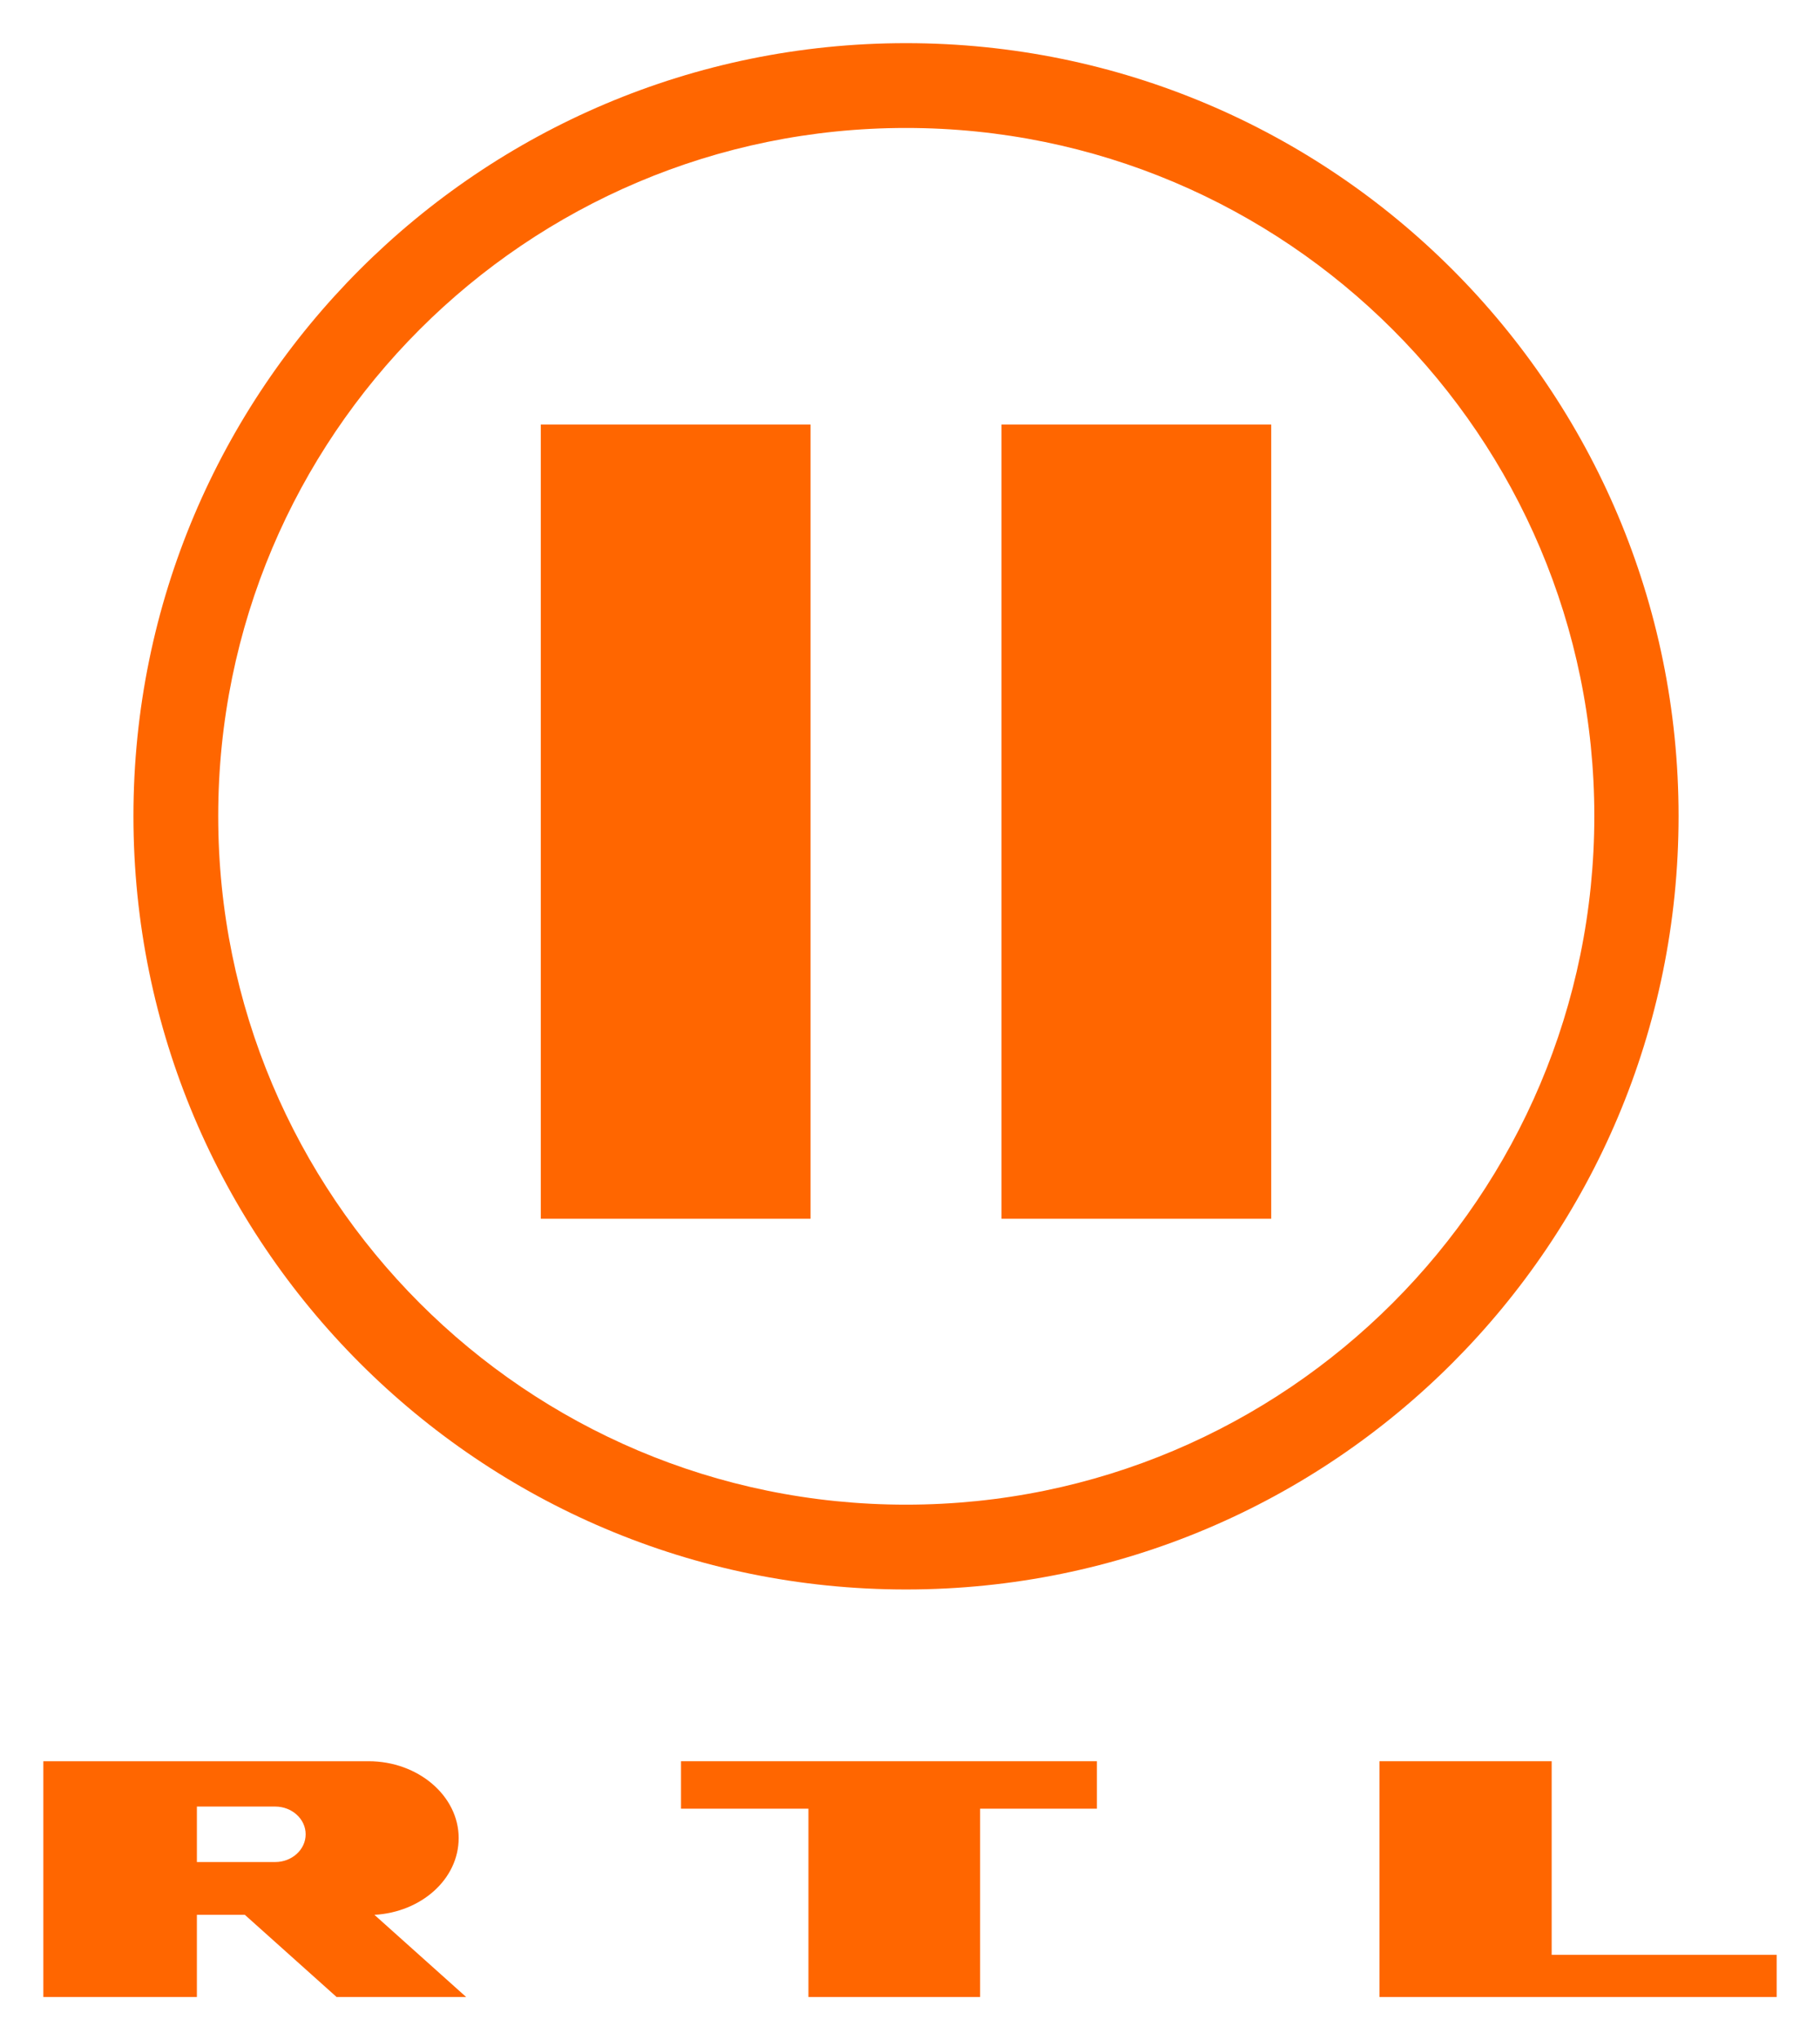 <?xml version="1.0" encoding="UTF-8" standalone="no"?>
<!-- Created with Inkscape (http://www.inkscape.org/) -->

<svg
   xmlns:dc="http://purl.org/dc/elements/1.1/"
   xmlns:cc="http://creativecommons.org/ns#"
   xmlns:rdf="http://www.w3.org/1999/02/22-rdf-syntax-ns#"
   xmlns:svg="http://www.w3.org/2000/svg"
   xmlns="http://www.w3.org/2000/svg"
   xmlns:sodipodi="http://sodipodi.sourceforge.net/DTD/sodipodi-0.dtd"
   xmlns:inkscape="http://www.inkscape.org/namespaces/inkscape"
   version="1.0"
   width="744.094"
   height="833.74"
   id="svg26043"
   inkscape:version="0.91pre3 r13670"
   sodipodi:docname="rtl2.svg">
  <sodipodi:namedview
     pagecolor="#ffffff"
     bordercolor="#666666"
     borderopacity="1"
     objecttolerance="10"
     gridtolerance="10"
     guidetolerance="10"
     inkscape:pageopacity="0"
     inkscape:pageshadow="2"
     inkscape:window-width="1920"
     inkscape:window-height="1017"
     id="namedview15"
     showgrid="false"
     inkscape:zoom="0.28306183"
     inkscape:cx="372.04724"
     inkscape:cy="416.87006"
     inkscape:window-x="-8"
     inkscape:window-y="-8"
     inkscape:window-maximized="1"
     inkscape:current-layer="svg26043" />
  <defs
     id="defs26045">
    <linearGradient
       id="linearGradient5905">
      <stop
         style="stop-color:#eb008b;stop-opacity:1"
         offset="0"
         id="stop5907" />
      <stop
         style="stop-color:white;stop-opacity:1"
         offset="0.496"
         id="stop5913" />
      <stop
         style="stop-color:#eb008b;stop-opacity:1"
         offset="1"
         id="stop5909" />
    </linearGradient>
  </defs>
  <g
     id="g4153">
    <path
       d="m 54.556,333.492 c 0,-174.386 141.471,-315.857 315.857,-315.857 174.604,0 315.857,141.471 315.857,315.857 0,174.604 -141.253,316.075 -315.857,316.075 -174.386,0 -315.857,-141.471 -315.857,-316.075 z m 34.659,0 c 0,-155.204 125.776,-281.198 281.198,-281.198 155.422,0 281.415,125.994 281.415,281.198 0,155.422 -125.994,281.416 -281.415,281.416 -155.422,0 -281.198,-125.994 -281.198,-281.416"
       style="fill:#ff6600;fill-rule:evenodd;stroke:none;fill-opacity:1"
       id="path12717"
       inkscape:connector-curvature="0" />
    <path
       d="m 221.094,173.493 110.299,0 0,324.576 -110.299,0 0,-324.576 z"
       style="fill:#ff6600;fill-rule:nonzero;stroke:none;fill-opacity:1"
       id="path12719"
       inkscape:connector-curvature="0" />
    <path
       d="m 409.431,173.493 110.299,0 0,324.576 -110.299,0 0,-324.576 z"
       style="fill:#ff6600;fill-rule:nonzero;stroke:none;fill-opacity:1"
       id="path12721"
       inkscape:connector-curvature="0" />
    <path
       d="m 448.45,719.757 0,19.4 -47.738,0 0,76.948 -70.19,0 0,-76.948 -52.098,0 0,-19.4 170.026,0"
       style="fill:#ff6600;fill-rule:nonzero;stroke:none;fill-opacity:1"
       id="path12723"
       inkscape:connector-curvature="0" />
    <path
       d="m 563.981,719.757 70.408,0 0,79.128 91.989,0 0,17.221 -162.397,0 0,-96.348"
       style="fill:#ff6600;fill-rule:nonzero;stroke:none;fill-opacity:1"
       id="path12725"
       inkscape:connector-curvature="0" />
    <path
       d="m 17.717,719.757 132.969,0 c 20.272,0 36.839,14.169 36.839,31.389 0,16.785 -15.259,30.3 -34.441,31.39 l 37.493,33.569 -52.97,0 -37.493,-33.569 -19.618,0 0,33.569 -62.779,0 0,-96.348 z m 62.779,18.528 32.043,0 c 6.758,0 12.425,5.014 12.425,11.335 0,6.321 -5.668,11.335 -12.425,11.335 l -32.043,0 0,-22.67"
       style="fill:#ff6600;fill-rule:evenodd;stroke:none;fill-opacity:1"
       id="path12727"
       inkscape:connector-curvature="0" />
  </g>
</svg>
